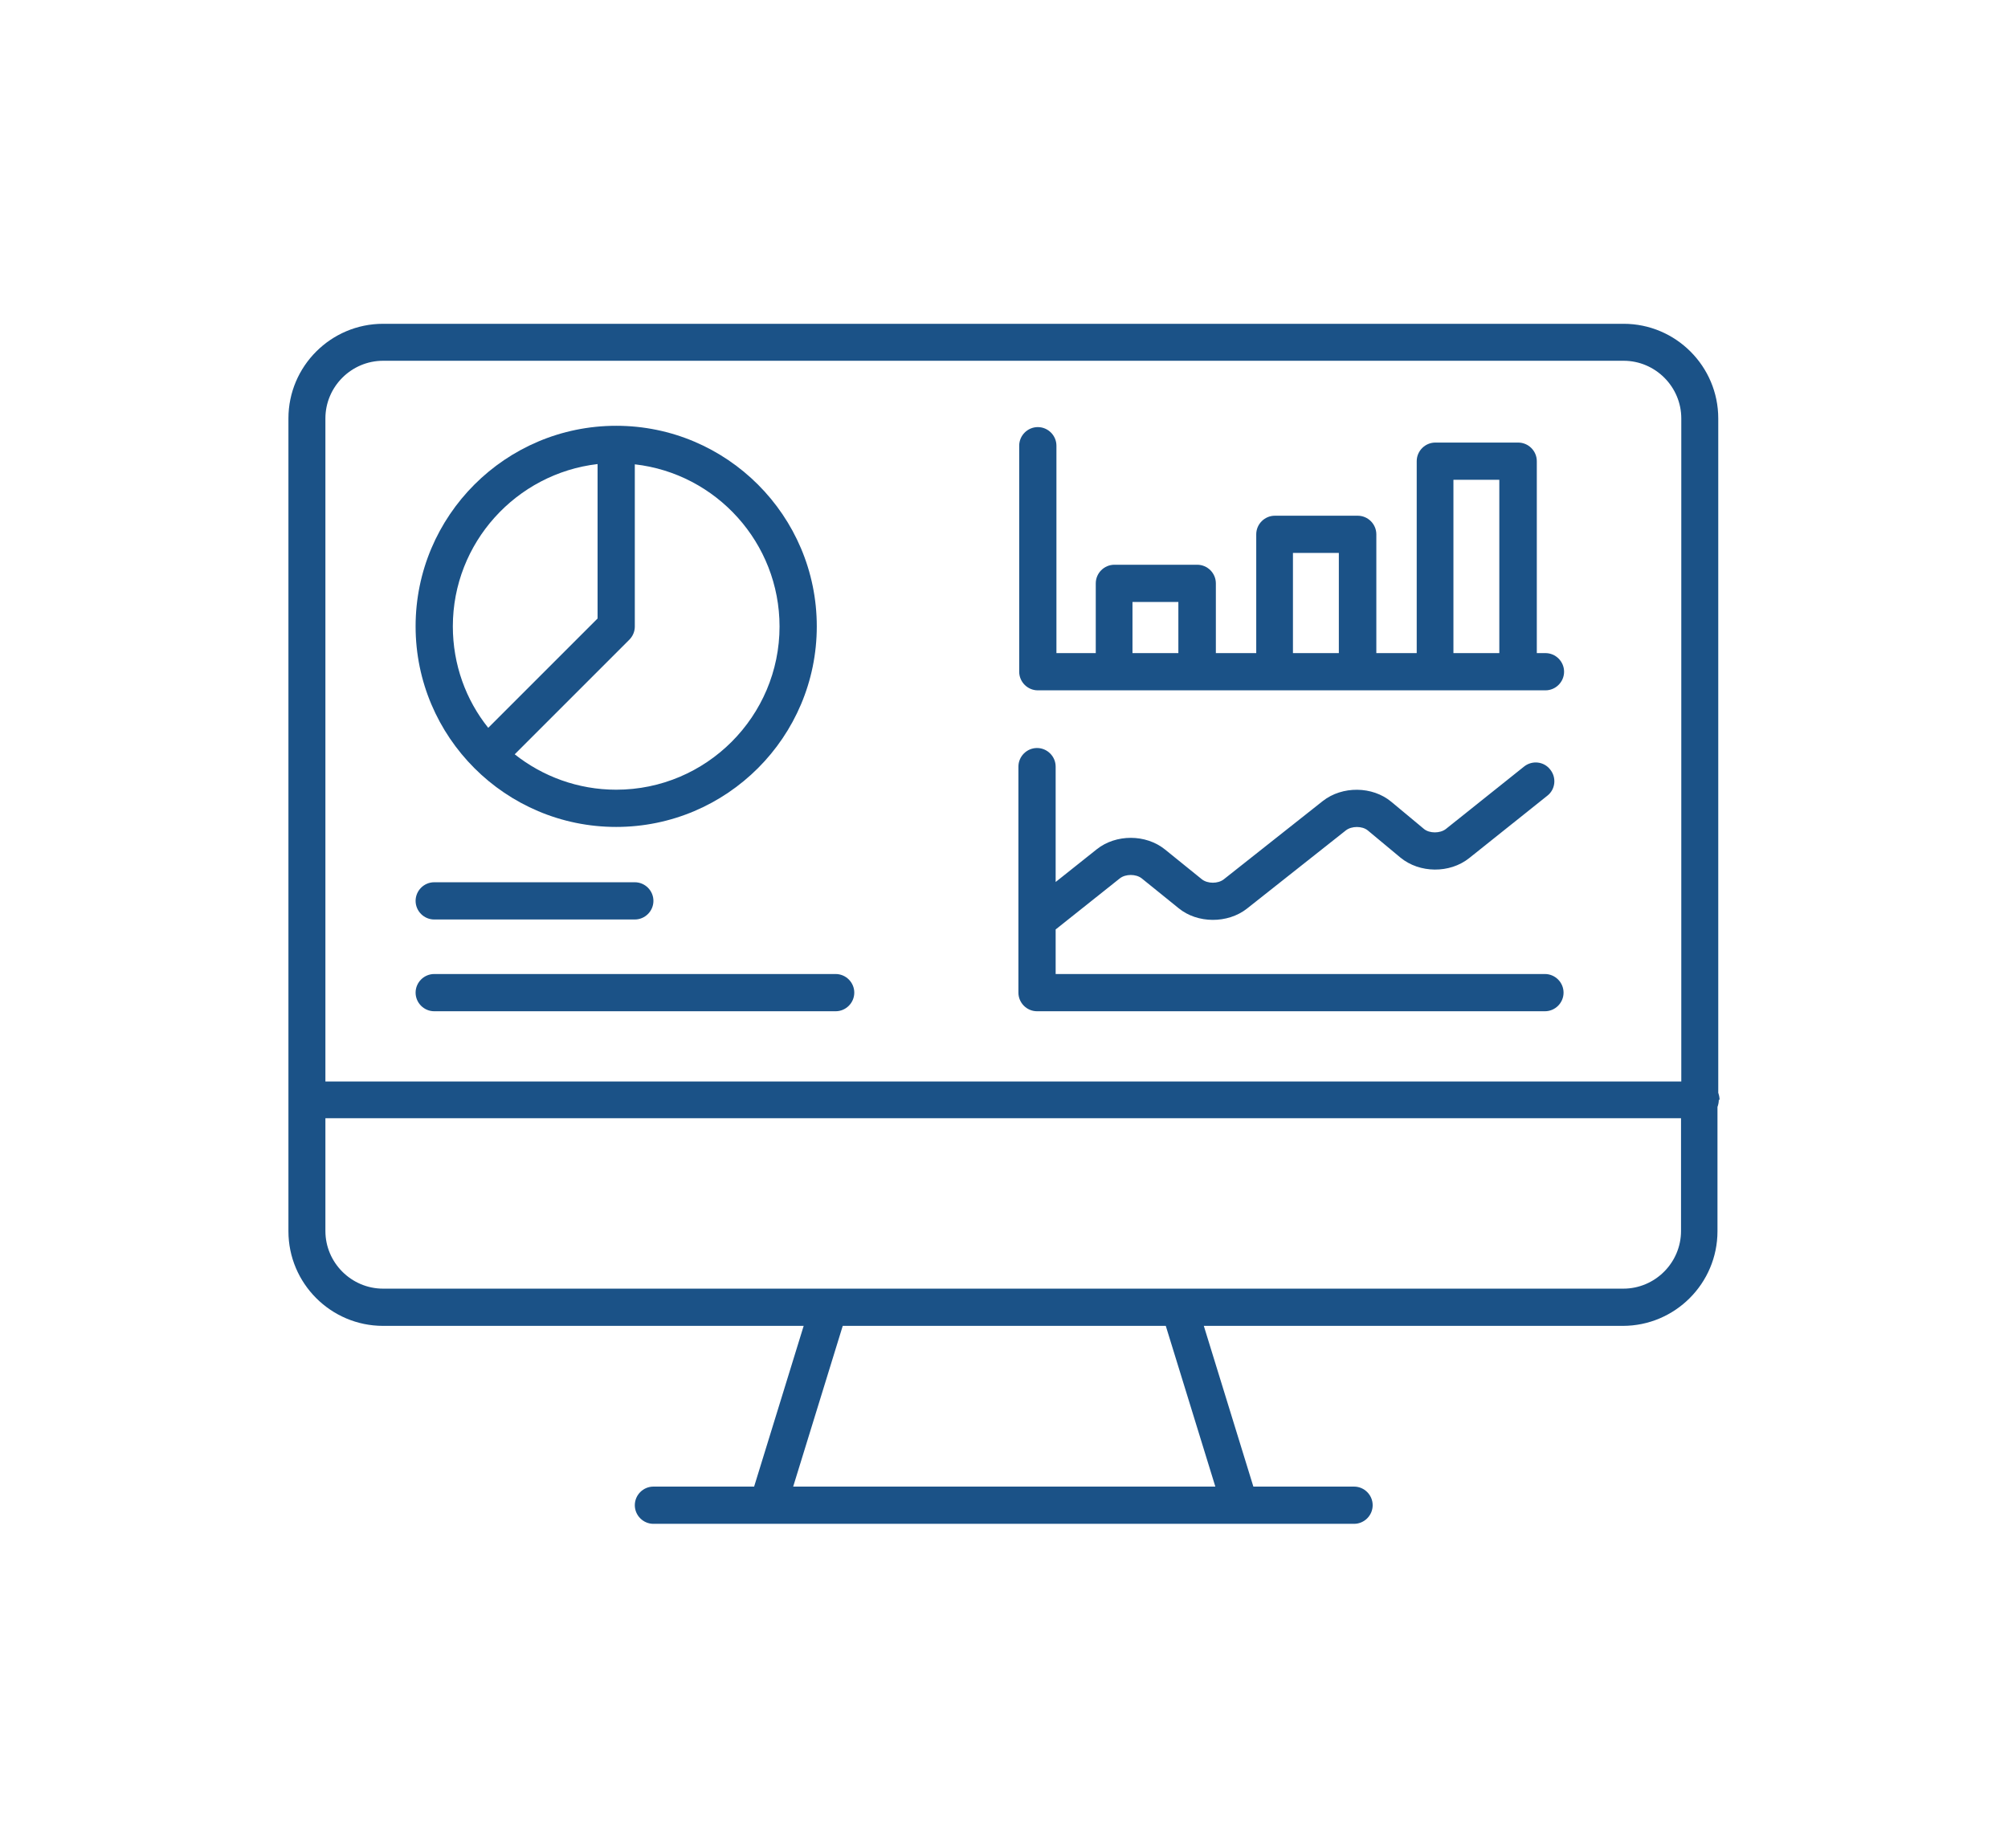 <?xml version="1.0" encoding="UTF-8"?>
<svg id="jsc_img_6" data-name="jsc img 6" xmlns="http://www.w3.org/2000/svg" viewBox="0 0 76.58 70.47">
  <defs>
    <style>
      .cls-1 {
        fill: #1b5287;
        stroke-width: 0px;
      }
    </style>
  </defs>
  <path class="cls-1" d="m65.58,41.95c0-.09-.02-.18-.05-.27V15.96c0-1.99-1.62-3.61-3.61-3.61H14.61c-1.99,0-3.61,1.62-3.61,3.61v31c0,1.99,1.62,3.61,3.61,3.61h16.04l-1.89,6.13h-3.84c-.39,0-.71.32-.71.71s.32.71.71.71h4.36s0,0,0,0c0,0,0,0,0,0h18s0,0,0,0c0,0,0,0,0,0h4.36c.39,0,.71-.32.71-.71s-.32-.71-.71-.71h-3.84l-1.89-6.13h15.98c1.99,0,3.61-1.62,3.61-3.61v-4.74c.03-.08.05-.17.05-.27ZM14.61,13.76h47.31c1.21,0,2.2.99,2.2,2.2v25.29H12.41V15.96c0-1.21.99-2.2,2.2-2.2Zm31.73,42.94h-16.09l1.89-6.13h12.32l1.89,6.13Zm15.58-7.55h-16.94s0,0,0,0h-13.37s0,0,0,0H14.61c-1.21,0-2.2-.99-2.2-2.2v-4.3h51.7v4.3c0,1.21-.99,2.2-2.2,2.2Z"/>
  <path class="cls-1" d="m23.5,31.54c4.22,0,7.65-3.43,7.65-7.65s-3.43-7.65-7.65-7.65-7.65,3.43-7.65,7.65,3.43,7.65,7.65,7.65Zm6.23-7.65c0,3.43-2.79,6.23-6.23,6.23-1.46,0-2.81-.51-3.87-1.35l4.37-4.37c.13-.13.21-.31.21-.5v-6.19c3.1.35,5.52,2.99,5.52,6.19Zm-6.94-6.19v5.89l-4.17,4.17c-.85-1.06-1.35-2.41-1.35-3.87,0-3.19,2.42-5.83,5.52-6.19Z"/>
  <path class="cls-1" d="m16.56,38.57h15.31c.39,0,.71-.32.71-.71s-.32-.71-.71-.71h-15.31c-.39,0-.71.32-.71.71s.32.71.71.71Z"/>
  <path class="cls-1" d="m39.55,26.33h2.81s.07,0,.11,0h3.16s.07,0,.11,0h2.75s.07,0,.11,0h3.16s.07,0,.11,0h2.75s.07,0,.11,0h3.16s.07,0,.11,0h.94c.39,0,.71-.32.71-.71s-.32-.71-.71-.71h-.33v-7.32c0-.39-.32-.71-.71-.71h-3.16c-.39,0-.71.32-.71.71v7.32h-1.54v-4.53c0-.39-.32-.71-.71-.71h-3.16c-.39,0-.71.32-.71.71v4.53h-1.54v-2.66c0-.39-.32-.71-.71-.71h-3.16c-.39,0-.71.32-.71.71v2.66h-1.5v-7.91c0-.39-.32-.71-.71-.71s-.71.32-.71.71v8.62c0,.39.32.71.71.71Zm15.88-8.03h1.75v6.61h-1.75v-6.61Zm-6.12,2.79h1.75v3.82h-1.75v-3.82Zm-6.12,1.87h1.75v1.95h-1.75v-1.95Z"/>
  <path class="cls-1" d="m39.55,38.57h19.37c.39,0,.71-.32.71-.71s-.32-.71-.71-.71h-18.66v-1.7l2.45-1.95c.22-.17.61-.17.83,0l1.41,1.14c.72.59,1.87.59,2.6.02l3.78-2.99c.22-.17.62-.17.83,0l1.25,1.04c.73.6,1.88.61,2.62.02l2.98-2.38c.31-.24.36-.69.11-1-.24-.31-.69-.36-1-.11l-2.98,2.38c-.22.17-.62.17-.83,0l-1.25-1.04c-.72-.6-1.87-.61-2.61-.03l-3.78,2.99c-.22.17-.61.17-.83,0l-1.41-1.14c-.73-.59-1.87-.59-2.6-.01l-1.57,1.25v-4.4c0-.39-.32-.71-.71-.71s-.71.32-.71.71v8.62c0,.39.32.71.71.71Z"/>
  <path class="cls-1" d="m16.56,35.07h7.65c.39,0,.71-.32.71-.71s-.32-.71-.71-.71h-7.65c-.39,0-.71.32-.71.71s.32.71.71.71Z"/>
</svg>